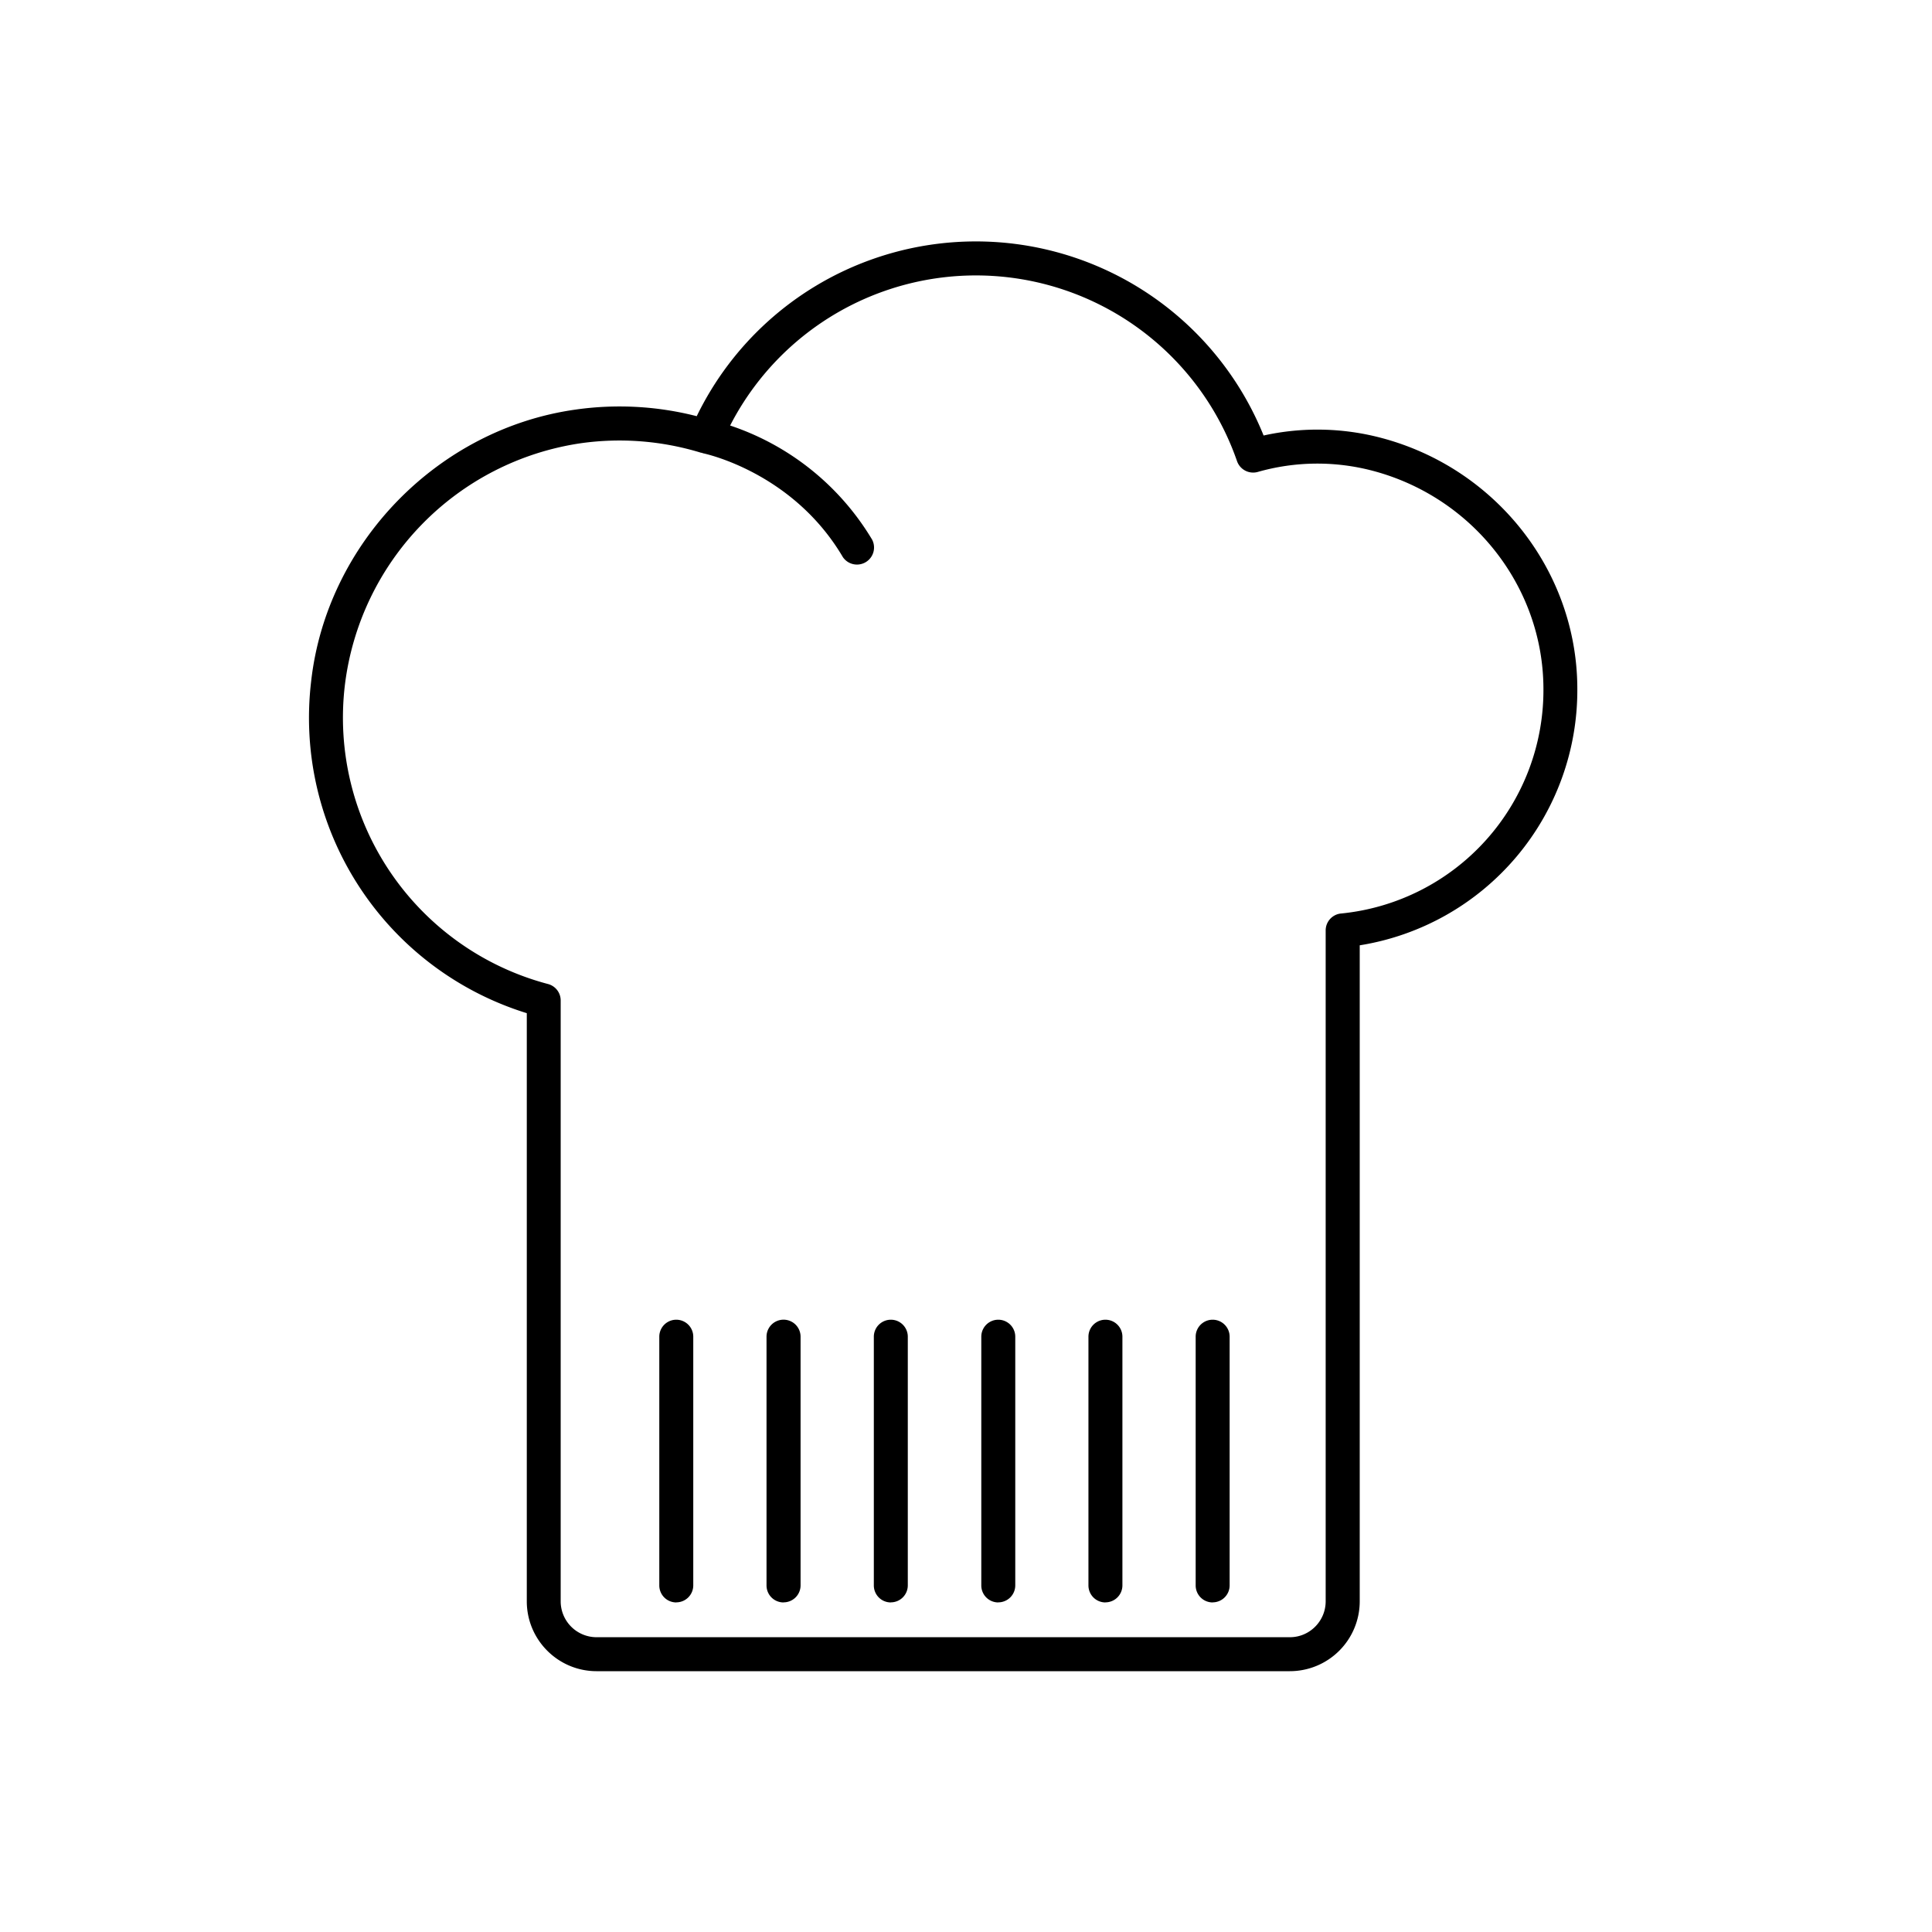 <svg width="24" height="24" fill="none" xmlns="http://www.w3.org/2000/svg"><path d="M16.891 19.892v-8.149a3.21 3.21 0 0 0 2.703-3.202c-.008-1.446-1.007-2.72-2.427-3.099a3.099 3.099 0 0 0-1.47-.032 3.855 3.855 0 0 0-7.042-.24 3.868 3.868 0 0 0-1.505-.082c-1.711.24-3.093 1.66-3.285 3.377a3.841 3.841 0 0 0 2.679 4.121v7.306c0 .479.389.868.867.868h8.612a.868.868 0 0 0 .868-.868Zm-.233-8.544a.211.211 0 0 0-.19.21v8.334c0 .246-.2.446-.444.446H7.41a.446.446 0 0 1-.445-.446v-7.464a.211.211 0 0 0-.157-.204 3.422 3.422 0 0 1-2.524-3.712 3.46 3.46 0 0 1 2.924-3.005 3.45 3.45 0 0 1 1.5.117l.012.001.01.005c.021.004 1.117.233 1.74 1.29a.212.212 0 0 0 .364-.216A3.257 3.257 0 0 0 9.07 5.286a3.433 3.433 0 0 1 6.297.443.212.212 0 0 0 .256.134 2.697 2.697 0 0 1 1.436-.013c1.237.33 2.106 1.438 2.114 2.694a2.789 2.789 0 0 1-2.514 2.804Z" fill="#000"/><path d="M8.401 19.906a.211.211 0 0 1-.211-.211v-3.09a.211.211 0 1 1 .422 0v3.09a.211.211 0 0 1-.21.21ZM9.734 19.906a.211.211 0 0 1-.212-.211v-3.09a.211.211 0 1 1 .423 0v3.09a.211.211 0 0 1-.211.21ZM11.066 19.906a.211.211 0 0 1-.211-.211v-3.09a.211.211 0 1 1 .422 0v3.09a.211.211 0 0 1-.21.21ZM12.4 19.906a.211.211 0 0 1-.21-.211v-3.09a.211.211 0 1 1 .422 0v3.09a.211.211 0 0 1-.211.21ZM13.732 19.906a.211.211 0 0 1-.211-.211v-3.09a.211.211 0 1 1 .422 0v3.09a.211.211 0 0 1-.211.21ZM15.064 19.906a.211.211 0 0 1-.211-.211v-3.09a.211.211 0 1 1 .422 0v3.09a.211.211 0 0 1-.21.21Z" fill="#000"/></svg>
